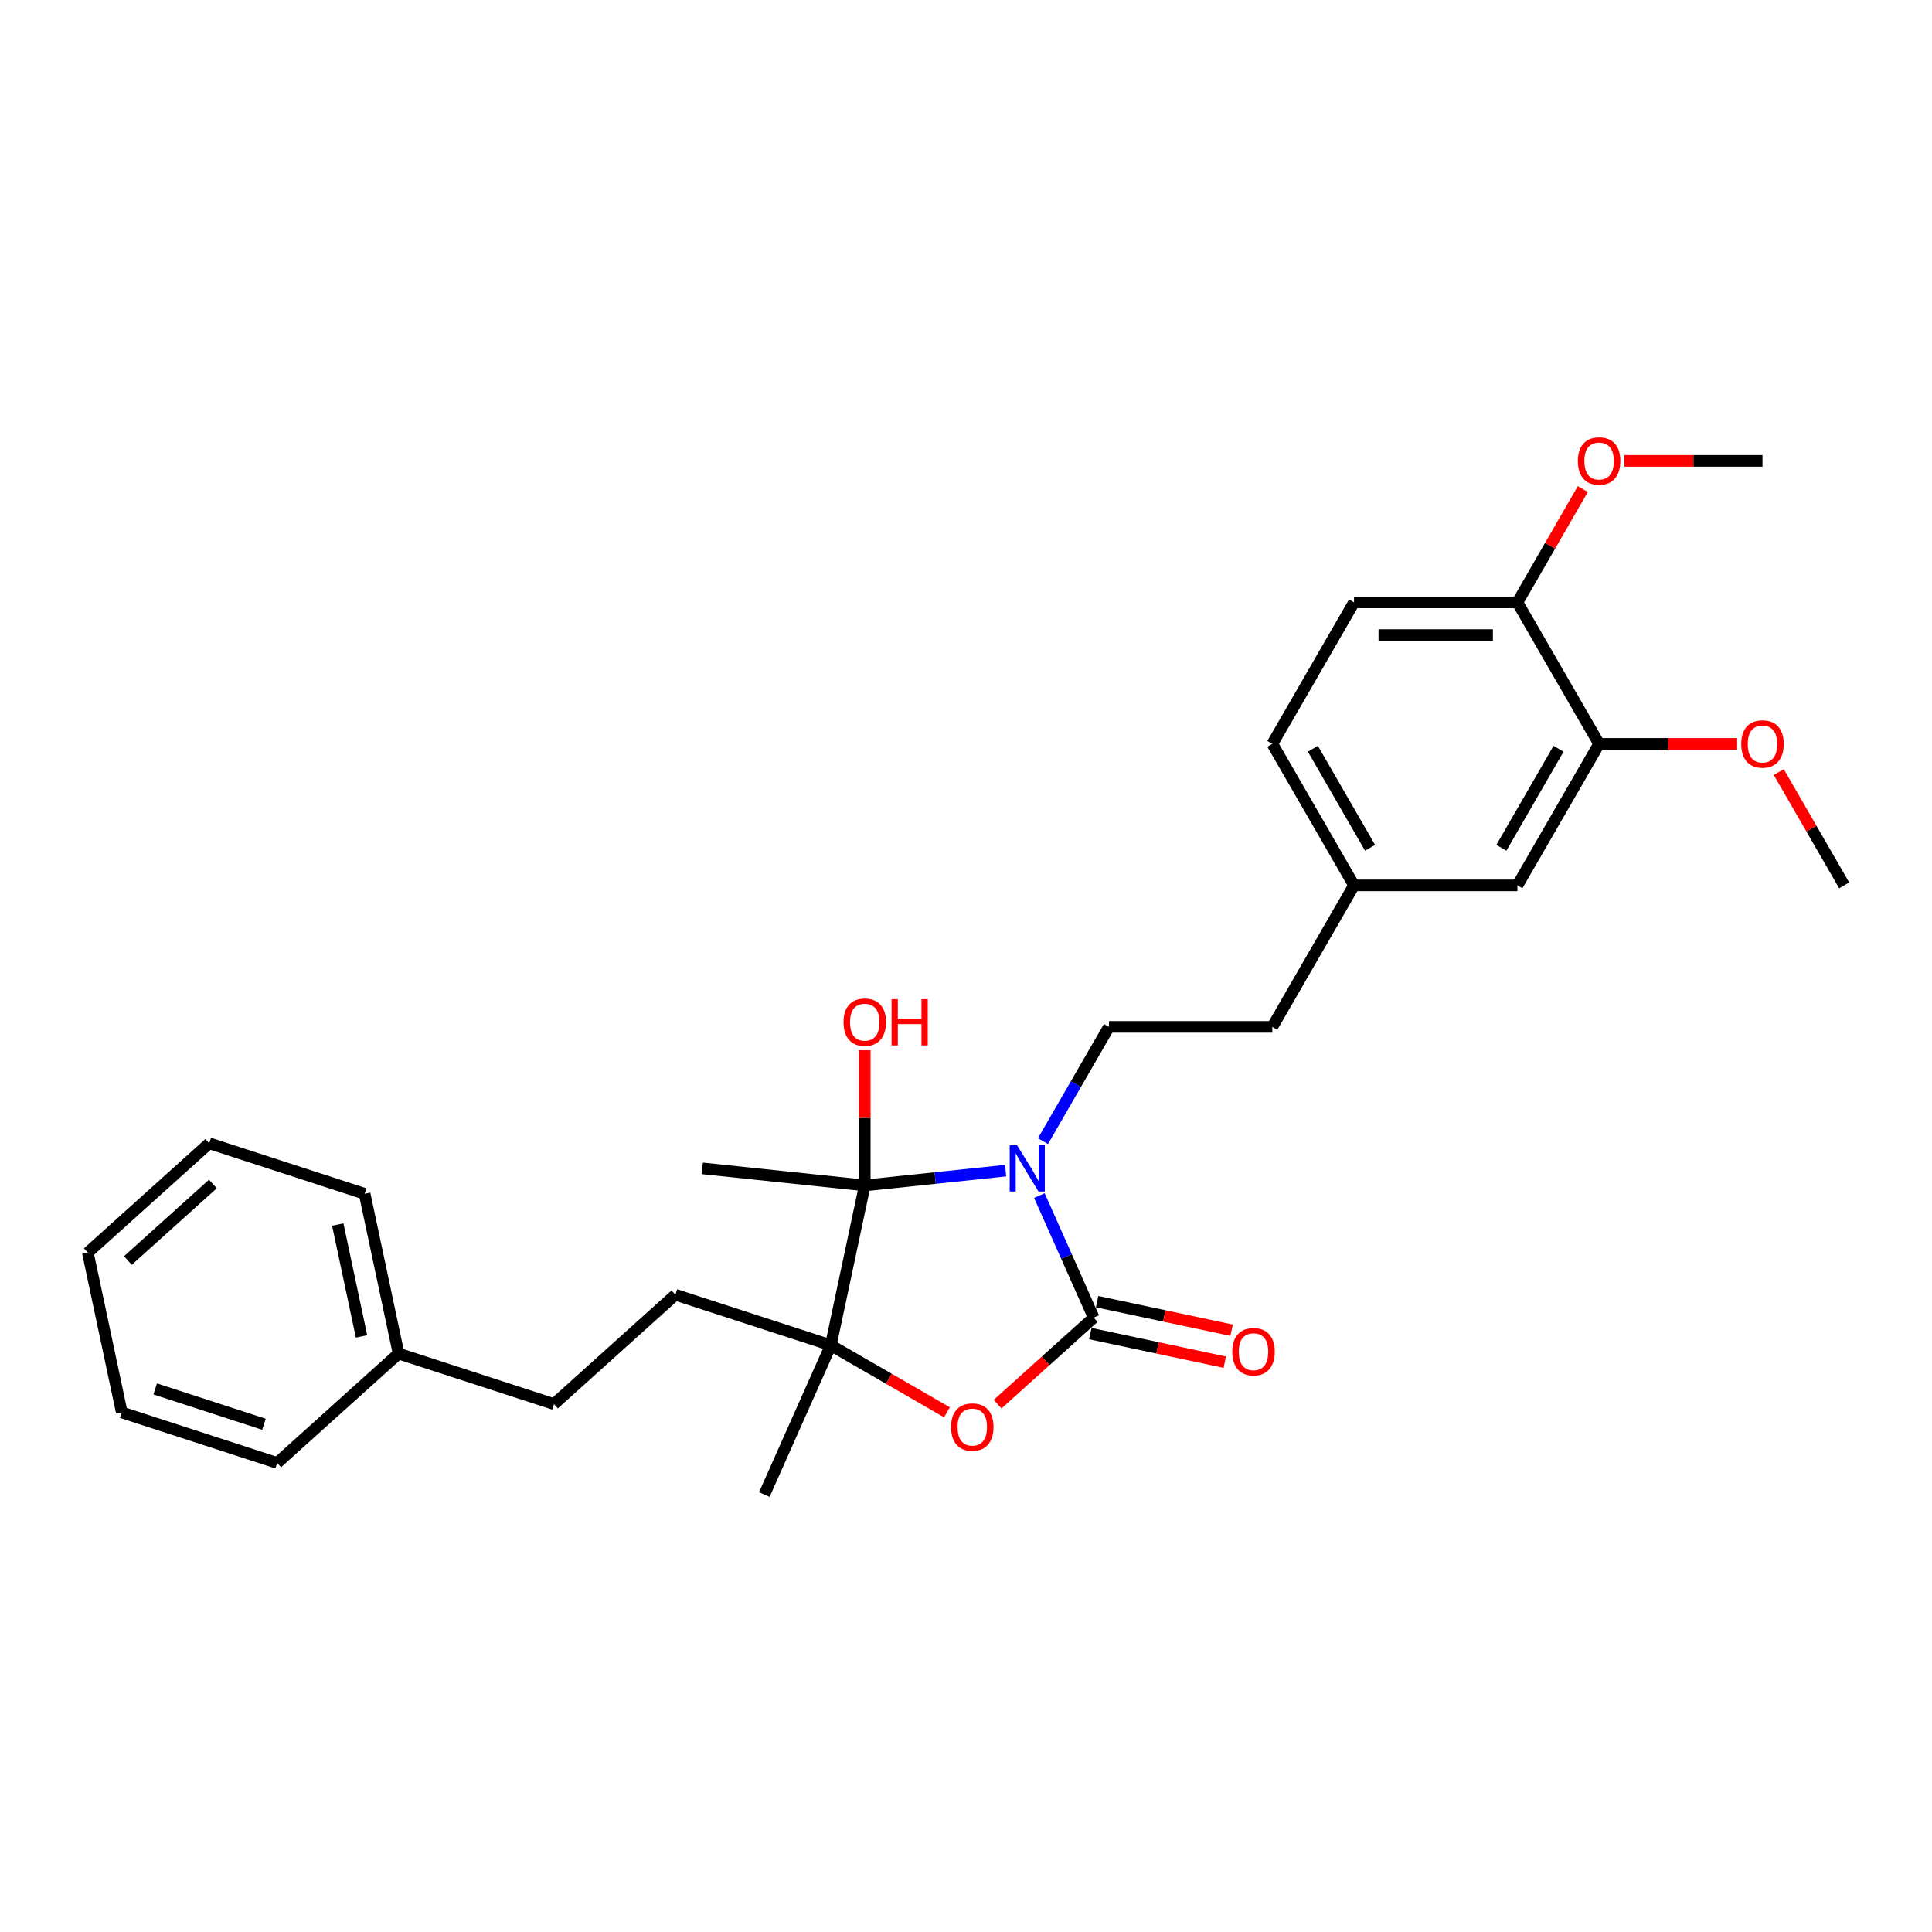 <?xml version='1.0' encoding='iso-8859-1'?>
<svg version='1.1' baseProfile='full'
              xmlns='http://www.w3.org/2000/svg'
                      xmlns:rdkit='http://www.rdkit.org/xml'
                      xmlns:xlink='http://www.w3.org/1999/xlink'
                  xml:space='preserve'
width='1000px' height='1000px' viewBox='0 0 1000 1000'>
<!-- END OF HEADER -->
<rect style='opacity:1.0;fill:#FFFFFF;stroke:none' width='1000' height='1000' x='0' y='0'> </rect>
<path class='bond-0' d='M 537.978,618.831 L 552.04,650.415' style='fill:none;fill-rule:evenodd;stroke:#0000FF;stroke-width:6px;stroke-linecap:butt;stroke-linejoin:miter;stroke-opacity:1' />
<path class='bond-0' d='M 552.04,650.415 L 566.102,681.999' style='fill:none;fill-rule:evenodd;stroke:#000000;stroke-width:6px;stroke-linecap:butt;stroke-linejoin:miter;stroke-opacity:1' />
<path class='bond-1' d='M 520.508,605.919 L 484.054,609.75' style='fill:none;fill-rule:evenodd;stroke:#0000FF;stroke-width:6px;stroke-linecap:butt;stroke-linejoin:miter;stroke-opacity:1' />
<path class='bond-1' d='M 484.054,609.75 L 447.6,613.582' style='fill:none;fill-rule:evenodd;stroke:#000000;stroke-width:6px;stroke-linecap:butt;stroke-linejoin:miter;stroke-opacity:1' />
<path class='bond-4' d='M 539.839,590.653 L 556.914,561.078' style='fill:none;fill-rule:evenodd;stroke:#0000FF;stroke-width:6px;stroke-linecap:butt;stroke-linejoin:miter;stroke-opacity:1' />
<path class='bond-4' d='M 556.914,561.078 L 573.989,531.504' style='fill:none;fill-rule:evenodd;stroke:#000000;stroke-width:6px;stroke-linecap:butt;stroke-linejoin:miter;stroke-opacity:1' />
<path class='bond-3' d='M 566.102,681.999 L 541.233,704.391' style='fill:none;fill-rule:evenodd;stroke:#000000;stroke-width:6px;stroke-linecap:butt;stroke-linejoin:miter;stroke-opacity:1' />
<path class='bond-3' d='M 541.233,704.391 L 516.363,726.784' style='fill:none;fill-rule:evenodd;stroke:#FF0000;stroke-width:6px;stroke-linecap:butt;stroke-linejoin:miter;stroke-opacity:1' />
<path class='bond-5' d='M 564.343,690.271 L 599.149,697.669' style='fill:none;fill-rule:evenodd;stroke:#000000;stroke-width:6px;stroke-linecap:butt;stroke-linejoin:miter;stroke-opacity:1' />
<path class='bond-5' d='M 599.149,697.669 L 633.956,705.067' style='fill:none;fill-rule:evenodd;stroke:#FF0000;stroke-width:6px;stroke-linecap:butt;stroke-linejoin:miter;stroke-opacity:1' />
<path class='bond-5' d='M 567.86,673.727 L 602.666,681.125' style='fill:none;fill-rule:evenodd;stroke:#000000;stroke-width:6px;stroke-linecap:butt;stroke-linejoin:miter;stroke-opacity:1' />
<path class='bond-5' d='M 602.666,681.125 L 637.472,688.523' style='fill:none;fill-rule:evenodd;stroke:#FF0000;stroke-width:6px;stroke-linecap:butt;stroke-linejoin:miter;stroke-opacity:1' />
<path class='bond-2' d='M 447.6,613.582 L 430.017,696.302' style='fill:none;fill-rule:evenodd;stroke:#000000;stroke-width:6px;stroke-linecap:butt;stroke-linejoin:miter;stroke-opacity:1' />
<path class='bond-10' d='M 447.6,613.582 L 447.6,578.596' style='fill:none;fill-rule:evenodd;stroke:#000000;stroke-width:6px;stroke-linecap:butt;stroke-linejoin:miter;stroke-opacity:1' />
<path class='bond-10' d='M 447.6,578.596 L 447.6,543.61' style='fill:none;fill-rule:evenodd;stroke:#FF0000;stroke-width:6px;stroke-linecap:butt;stroke-linejoin:miter;stroke-opacity:1' />
<path class='bond-14' d='M 447.6,613.582 L 363.495,604.742' style='fill:none;fill-rule:evenodd;stroke:#000000;stroke-width:6px;stroke-linecap:butt;stroke-linejoin:miter;stroke-opacity:1' />
<path class='bond-7' d='M 430.017,696.302 L 349.588,670.169' style='fill:none;fill-rule:evenodd;stroke:#000000;stroke-width:6px;stroke-linecap:butt;stroke-linejoin:miter;stroke-opacity:1' />
<path class='bond-18' d='M 430.017,696.302 L 395.62,773.559' style='fill:none;fill-rule:evenodd;stroke:#000000;stroke-width:6px;stroke-linecap:butt;stroke-linejoin:miter;stroke-opacity:1' />
<path class='bond-28' d='M 430.017,696.302 L 460.082,713.66' style='fill:none;fill-rule:evenodd;stroke:#000000;stroke-width:6px;stroke-linecap:butt;stroke-linejoin:miter;stroke-opacity:1' />
<path class='bond-28' d='M 460.082,713.66 L 490.147,731.018' style='fill:none;fill-rule:evenodd;stroke:#FF0000;stroke-width:6px;stroke-linecap:butt;stroke-linejoin:miter;stroke-opacity:1' />
<path class='bond-13' d='M 573.989,531.504 L 658.557,531.504' style='fill:none;fill-rule:evenodd;stroke:#000000;stroke-width:6px;stroke-linecap:butt;stroke-linejoin:miter;stroke-opacity:1' />
<path class='bond-6' d='M 827.693,385.028 L 785.409,458.266' style='fill:none;fill-rule:evenodd;stroke:#000000;stroke-width:6px;stroke-linecap:butt;stroke-linejoin:miter;stroke-opacity:1' />
<path class='bond-6' d='M 806.703,387.557 L 777.104,438.823' style='fill:none;fill-rule:evenodd;stroke:#000000;stroke-width:6px;stroke-linecap:butt;stroke-linejoin:miter;stroke-opacity:1' />
<path class='bond-17' d='M 827.693,385.028 L 863.423,385.028' style='fill:none;fill-rule:evenodd;stroke:#000000;stroke-width:6px;stroke-linecap:butt;stroke-linejoin:miter;stroke-opacity:1' />
<path class='bond-17' d='M 863.423,385.028 L 899.153,385.028' style='fill:none;fill-rule:evenodd;stroke:#FF0000;stroke-width:6px;stroke-linecap:butt;stroke-linejoin:miter;stroke-opacity:1' />
<path class='bond-29' d='M 827.693,385.028 L 785.409,311.789' style='fill:none;fill-rule:evenodd;stroke:#000000;stroke-width:6px;stroke-linecap:butt;stroke-linejoin:miter;stroke-opacity:1' />
<path class='bond-15' d='M 349.588,670.169 L 286.742,726.756' style='fill:none;fill-rule:evenodd;stroke:#000000;stroke-width:6px;stroke-linecap:butt;stroke-linejoin:miter;stroke-opacity:1' />
<path class='bond-8' d='M 785.409,311.789 L 700.841,311.789' style='fill:none;fill-rule:evenodd;stroke:#000000;stroke-width:6px;stroke-linecap:butt;stroke-linejoin:miter;stroke-opacity:1' />
<path class='bond-8' d='M 772.724,328.703 L 713.526,328.703' style='fill:none;fill-rule:evenodd;stroke:#000000;stroke-width:6px;stroke-linecap:butt;stroke-linejoin:miter;stroke-opacity:1' />
<path class='bond-19' d='M 785.409,311.789 L 802.338,282.469' style='fill:none;fill-rule:evenodd;stroke:#000000;stroke-width:6px;stroke-linecap:butt;stroke-linejoin:miter;stroke-opacity:1' />
<path class='bond-19' d='M 802.338,282.469 L 819.266,253.148' style='fill:none;fill-rule:evenodd;stroke:#FF0000;stroke-width:6px;stroke-linecap:butt;stroke-linejoin:miter;stroke-opacity:1' />
<path class='bond-9' d='M 785.409,458.266 L 700.841,458.266' style='fill:none;fill-rule:evenodd;stroke:#000000;stroke-width:6px;stroke-linecap:butt;stroke-linejoin:miter;stroke-opacity:1' />
<path class='bond-11' d='M 700.841,311.789 L 658.557,385.028' style='fill:none;fill-rule:evenodd;stroke:#000000;stroke-width:6px;stroke-linecap:butt;stroke-linejoin:miter;stroke-opacity:1' />
<path class='bond-12' d='M 700.841,458.266 L 658.557,531.504' style='fill:none;fill-rule:evenodd;stroke:#000000;stroke-width:6px;stroke-linecap:butt;stroke-linejoin:miter;stroke-opacity:1' />
<path class='bond-16' d='M 700.841,458.266 L 658.557,385.028' style='fill:none;fill-rule:evenodd;stroke:#000000;stroke-width:6px;stroke-linecap:butt;stroke-linejoin:miter;stroke-opacity:1' />
<path class='bond-16' d='M 709.146,438.823 L 679.547,387.557' style='fill:none;fill-rule:evenodd;stroke:#000000;stroke-width:6px;stroke-linecap:butt;stroke-linejoin:miter;stroke-opacity:1' />
<path class='bond-20' d='M 286.742,726.756 L 206.313,700.623' style='fill:none;fill-rule:evenodd;stroke:#000000;stroke-width:6px;stroke-linecap:butt;stroke-linejoin:miter;stroke-opacity:1' />
<path class='bond-21' d='M 920.689,399.624 L 937.617,428.945' style='fill:none;fill-rule:evenodd;stroke:#FF0000;stroke-width:6px;stroke-linecap:butt;stroke-linejoin:miter;stroke-opacity:1' />
<path class='bond-21' d='M 937.617,428.945 L 954.545,458.266' style='fill:none;fill-rule:evenodd;stroke:#000000;stroke-width:6px;stroke-linecap:butt;stroke-linejoin:miter;stroke-opacity:1' />
<path class='bond-22' d='M 840.801,238.551 L 876.531,238.551' style='fill:none;fill-rule:evenodd;stroke:#FF0000;stroke-width:6px;stroke-linecap:butt;stroke-linejoin:miter;stroke-opacity:1' />
<path class='bond-22' d='M 876.531,238.551 L 912.261,238.551' style='fill:none;fill-rule:evenodd;stroke:#000000;stroke-width:6px;stroke-linecap:butt;stroke-linejoin:miter;stroke-opacity:1' />
<path class='bond-23' d='M 206.313,700.623 L 188.73,617.903' style='fill:none;fill-rule:evenodd;stroke:#000000;stroke-width:6px;stroke-linecap:butt;stroke-linejoin:miter;stroke-opacity:1' />
<path class='bond-23' d='M 187.131,691.732 L 174.823,633.828' style='fill:none;fill-rule:evenodd;stroke:#000000;stroke-width:6px;stroke-linecap:butt;stroke-linejoin:miter;stroke-opacity:1' />
<path class='bond-24' d='M 206.313,700.623 L 143.466,757.21' style='fill:none;fill-rule:evenodd;stroke:#000000;stroke-width:6px;stroke-linecap:butt;stroke-linejoin:miter;stroke-opacity:1' />
<path class='bond-25' d='M 188.73,617.903 L 108.301,591.77' style='fill:none;fill-rule:evenodd;stroke:#000000;stroke-width:6px;stroke-linecap:butt;stroke-linejoin:miter;stroke-opacity:1' />
<path class='bond-26' d='M 143.466,757.21 L 63.037,731.077' style='fill:none;fill-rule:evenodd;stroke:#000000;stroke-width:6px;stroke-linecap:butt;stroke-linejoin:miter;stroke-opacity:1' />
<path class='bond-26' d='M 136.629,737.204 L 80.328,718.911' style='fill:none;fill-rule:evenodd;stroke:#000000;stroke-width:6px;stroke-linecap:butt;stroke-linejoin:miter;stroke-opacity:1' />
<path class='bond-30' d='M 108.301,591.77 L 45.455,648.357' style='fill:none;fill-rule:evenodd;stroke:#000000;stroke-width:6px;stroke-linecap:butt;stroke-linejoin:miter;stroke-opacity:1' />
<path class='bond-30' d='M 110.191,612.827 L 66.199,652.438' style='fill:none;fill-rule:evenodd;stroke:#000000;stroke-width:6px;stroke-linecap:butt;stroke-linejoin:miter;stroke-opacity:1' />
<path class='bond-27' d='M 63.037,731.077 L 45.455,648.357' style='fill:none;fill-rule:evenodd;stroke:#000000;stroke-width:6px;stroke-linecap:butt;stroke-linejoin:miter;stroke-opacity:1' />
<path  class='atom-0' d='M 526.411 592.767
L 534.259 605.452
Q 535.037 606.704, 536.288 608.971
Q 537.54 611.237, 537.608 611.372
L 537.608 592.767
L 540.787 592.767
L 540.787 616.717
L 537.506 616.717
L 529.083 602.848
Q 528.102 601.224, 527.054 599.364
Q 526.039 597.503, 525.734 596.928
L 525.734 616.717
L 522.622 616.717
L 522.622 592.767
L 526.411 592.767
' fill='#0000FF'/>
<path  class='atom-4' d='M 492.262 738.654
Q 492.262 732.903, 495.103 729.689
Q 497.944 726.476, 503.255 726.476
Q 508.566 726.476, 511.408 729.689
Q 514.249 732.903, 514.249 738.654
Q 514.249 744.472, 511.374 747.787
Q 508.499 751.068, 503.255 751.068
Q 497.978 751.068, 495.103 747.787
Q 492.262 744.506, 492.262 738.654
M 503.255 748.362
Q 506.909 748.362, 508.871 745.927
Q 510.867 743.457, 510.867 738.654
Q 510.867 733.952, 508.871 731.584
Q 506.909 729.182, 503.255 729.182
Q 499.602 729.182, 497.606 731.55
Q 495.644 733.918, 495.644 738.654
Q 495.644 743.491, 497.606 745.927
Q 499.602 748.362, 503.255 748.362
' fill='#FF0000'/>
<path  class='atom-6' d='M 637.828 699.649
Q 637.828 693.899, 640.669 690.685
Q 643.511 687.471, 648.822 687.471
Q 654.133 687.471, 656.974 690.685
Q 659.816 693.899, 659.816 699.649
Q 659.816 705.468, 656.94 708.783
Q 654.065 712.064, 648.822 712.064
Q 643.545 712.064, 640.669 708.783
Q 637.828 705.501, 637.828 699.649
M 648.822 709.358
Q 652.475 709.358, 654.437 706.922
Q 656.433 704.453, 656.433 699.649
Q 656.433 694.947, 654.437 692.579
Q 652.475 690.178, 648.822 690.178
Q 645.169 690.178, 643.173 692.546
Q 641.211 694.913, 641.211 699.649
Q 641.211 704.487, 643.173 706.922
Q 645.169 709.358, 648.822 709.358
' fill='#FF0000'/>
<path  class='atom-11' d='M 436.606 529.081
Q 436.606 523.331, 439.448 520.117
Q 442.289 516.904, 447.6 516.904
Q 452.911 516.904, 455.752 520.117
Q 458.594 523.331, 458.594 529.081
Q 458.594 534.9, 455.718 538.215
Q 452.843 541.496, 447.6 541.496
Q 442.323 541.496, 439.448 538.215
Q 436.606 534.934, 436.606 529.081
M 447.6 538.79
Q 451.253 538.79, 453.215 536.354
Q 455.211 533.885, 455.211 529.081
Q 455.211 524.379, 453.215 522.011
Q 451.253 519.61, 447.6 519.61
Q 443.947 519.61, 441.951 521.978
Q 439.989 524.346, 439.989 529.081
Q 439.989 533.919, 441.951 536.354
Q 443.947 538.79, 447.6 538.79
' fill='#FF0000'/>
<path  class='atom-11' d='M 461.469 517.174
L 464.717 517.174
L 464.717 527.356
L 476.962 527.356
L 476.962 517.174
L 480.209 517.174
L 480.209 541.124
L 476.962 541.124
L 476.962 530.062
L 464.717 530.062
L 464.717 541.124
L 461.469 541.124
L 461.469 517.174
' fill='#FF0000'/>
<path  class='atom-18' d='M 901.268 385.095
Q 901.268 379.345, 904.109 376.131
Q 906.951 372.917, 912.261 372.917
Q 917.572 372.917, 920.414 376.131
Q 923.255 379.345, 923.255 385.095
Q 923.255 390.914, 920.38 394.229
Q 917.505 397.51, 912.261 397.51
Q 906.984 397.51, 904.109 394.229
Q 901.268 390.947, 901.268 385.095
M 912.261 394.804
Q 915.915 394.804, 917.877 392.368
Q 919.873 389.899, 919.873 385.095
Q 919.873 380.393, 917.877 378.025
Q 915.915 375.624, 912.261 375.624
Q 908.608 375.624, 906.612 377.992
Q 904.65 380.359, 904.65 385.095
Q 904.65 389.933, 906.612 392.368
Q 908.608 394.804, 912.261 394.804
' fill='#FF0000'/>
<path  class='atom-20' d='M 816.699 238.619
Q 816.699 232.868, 819.541 229.655
Q 822.382 226.441, 827.693 226.441
Q 833.004 226.441, 835.846 229.655
Q 838.687 232.868, 838.687 238.619
Q 838.687 244.437, 835.812 247.752
Q 832.936 251.034, 827.693 251.034
Q 822.416 251.034, 819.541 247.752
Q 816.699 244.471, 816.699 238.619
M 827.693 248.327
Q 831.347 248.327, 833.309 245.892
Q 835.304 243.422, 835.304 238.619
Q 835.304 233.917, 833.309 231.549
Q 831.347 229.147, 827.693 229.147
Q 824.04 229.147, 822.044 231.515
Q 820.082 233.883, 820.082 238.619
Q 820.082 243.456, 822.044 245.892
Q 824.04 248.327, 827.693 248.327
' fill='#FF0000'/>
</svg>
